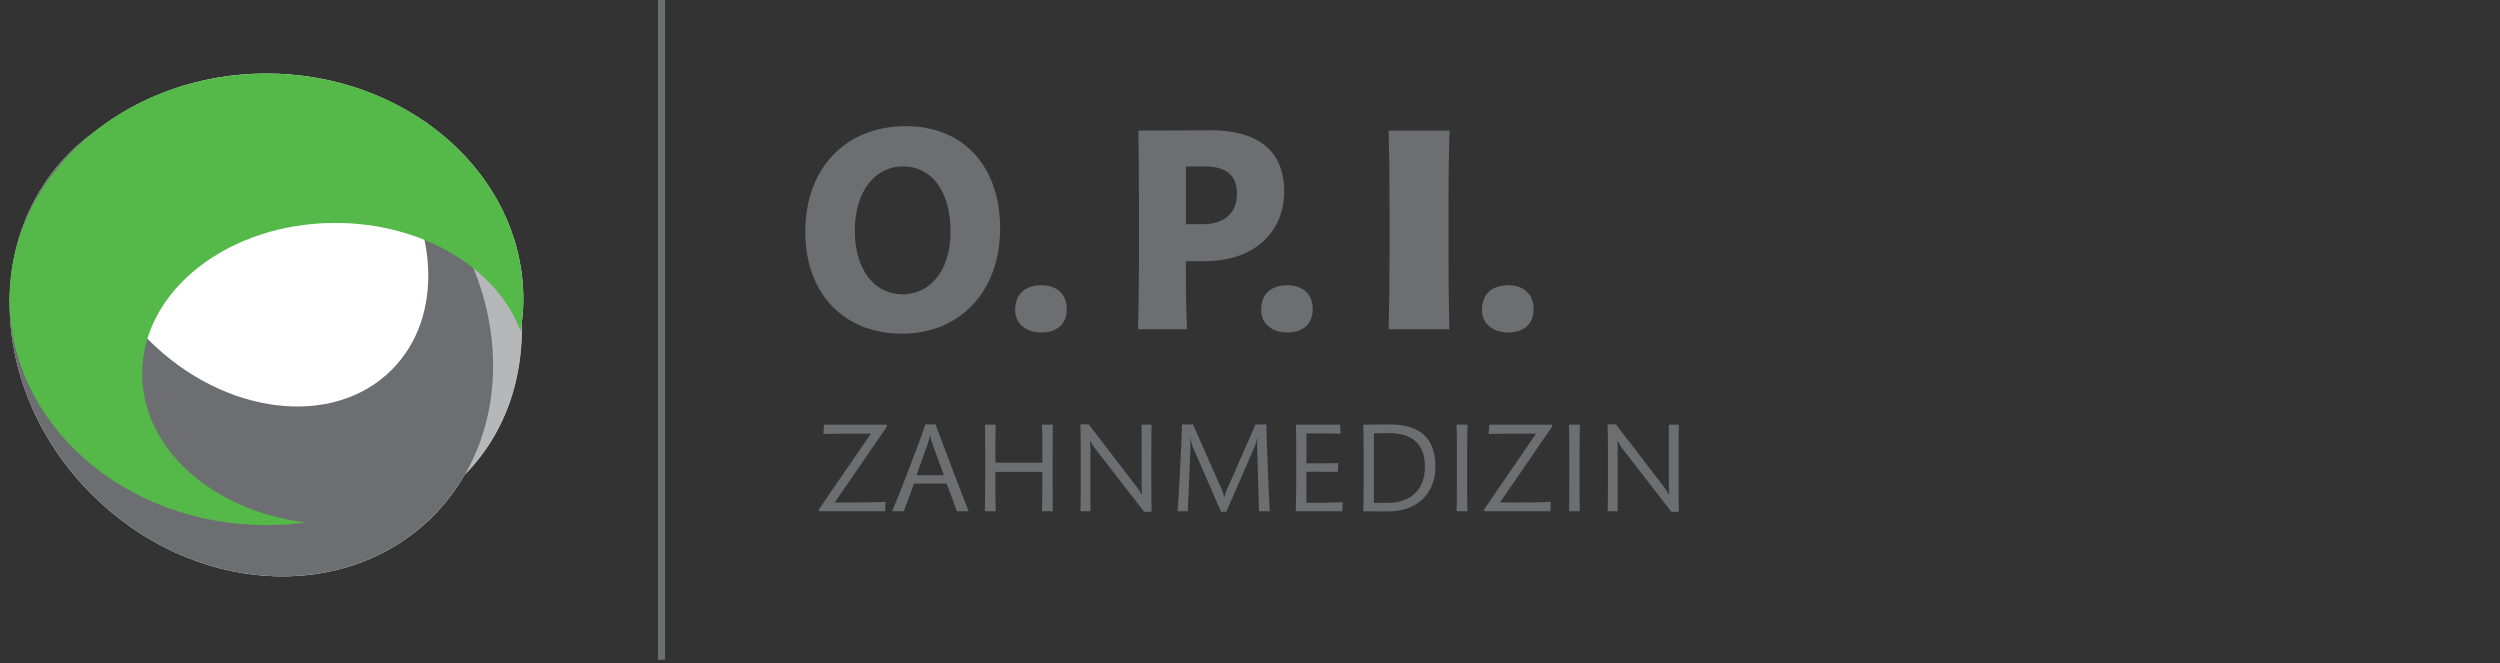 <?xml version="1.0" encoding="utf-8"?>
<!-- Generator: Adobe Illustrator 16.0.0, SVG Export Plug-In . SVG Version: 6.00 Build 0)  -->
<!DOCTYPE svg PUBLIC "-//W3C//DTD SVG 1.1//EN" "http://www.w3.org/Graphics/SVG/1.1/DTD/svg11.dtd">
<svg version="1.1" id="Ebene_1" xmlns="http://www.w3.org/2000/svg" xmlns:xlink="http://www.w3.org/1999/xlink" x="0px" y="0px"
	 width="697.247px" height="185.021px" viewBox="0 0 697.247 185.021" enable-background="new 0 0 697.247 185.021"
	 xml:space="preserve">
<rect x="0" y="0" width="697.247" height="185.021" fill="#333333" stroke="none"/>
<g>
	<line fill="none" stroke="#6D6E71" stroke-width="1.977" x1="184.489" y1="-0.356" x2="184.489" y2="184.021"/>
	<g>
		<path fill="#6D6E71" d="M228.501,142.598l-0.179-0.431l14.555-21.225h-5.672c-3.14,0-6.065,0.067-7.562,0.104l0.179-2.604h17.409
			l0.213,0.394l-14.629,21.298h6.176c3.316,0,6.492-0.067,8.028-0.176l-0.182,2.641H228.501z"/>
		<path fill="#6D6E71" d="M266.889,142.598c-0.716-1.998-1.536-4.141-2.89-7.742h-9.066c-1.173,3.14-2.247,5.957-2.885,7.742h-3.249
			c0.965-2.283,2.283-5.423,4.494-11.276c2.818-7.349,4.032-10.524,4.816-12.984h2.823c0.675,2.068,2.424,6.456,4.956,13.2
			c1.785,4.709,3.498,9.133,4.281,11.061H266.889z M260.002,123.652c-0.249-0.711-0.467-1.533-0.571-2.104h-0.073
			c-0.109,0.677-0.285,1.357-0.571,2.104l-3.176,8.884h7.633L260.002,123.652z"/>
		<path fill="#6D6E71" d="M290.61,142.598c0.037-1.499,0.109-3.425,0.109-7.529v-3.462h-13.098v3.213
			c0,4.317,0.037,6.455,0.073,7.778h-3.031c0.037-1.608,0.104-3.354,0.104-8.137v-8.277c0-4.671,0-6.279-0.031-7.742h2.958
			c-0.036,1.214-0.073,3.357-0.073,7.067v3.529h13.098v-3.104c0-4.53-0.072-6.207-0.109-7.493h3.031
			c-0.036,1.286-0.067,3.035-0.067,8.276v7.958c0,4.425,0.031,6.279,0.067,7.922H290.61z"/>
		<path fill="#6D6E71" d="M319.111,142.739l-13.7-17.66c-0.499-0.644-1.105-1.676-1.354-2.211h-0.073
			c0.109,0.678,0.14,1.5,0.14,2.32v17.41h-2.782c0.037-1.785,0.073-3.926,0.073-6.995v-10.7c0-2.928-0.036-4.782-0.109-6.565h2.319
			l13.701,17.837c0.498,0.644,0.856,1.356,1.105,1.821h0.073c-0.073-0.571-0.109-1.428-0.109-2.283v-17.271h2.787
			c-0.036,1.748-0.073,3.928-0.073,6.886v9.243c0,3.816,0.037,6.564,0.073,8.168H319.111z"/>
		<path fill="#6D6E71" d="M351.145,142.598l-0.534-18.127c0-0.498,0.067-1.853,0.14-2.496h-0.072
			c-0.104,0.571-0.389,1.749-0.675,2.393l-7.992,18.371h-1.463l-7.883-18.086c-0.218-0.503-0.607-1.997-0.716-2.568h-0.072
			c0.072,0.604,0.182,1.962,0.145,2.745l-0.752,17.769h-2.854c0.218-2.75,0.431-5.78,0.716-11.738
			c0.286-5.921,0.426-9.347,0.535-12.486h3.067l8.174,18.553c0.212,0.462,0.425,1.354,0.461,1.677h0.109
			c0.067-0.286,0.353-1.251,0.571-1.749l8.132-18.48h2.999c0,2.352,0.213,7.24,0.426,12.486c0.213,5.636,0.395,9.024,0.535,11.738
			H351.145z"/>
		<path fill="#6D6E71" d="M361.379,142.598c0.072-1.712,0.14-4.427,0.14-9.029v-6.456c0-4.889-0.031-7.348-0.104-8.671h12.346
			l0.104,2.534c-1.391-0.033-2.891-0.106-5.885-0.106h-3.606v8.351h3.819c1.604,0,3.176,0,5.028-0.073l-0.104,2.46
			c-1.608,0-3.067-0.036-4.853-0.036h-3.892v8.636h4.141c2.928,0,4.494-0.106,5.958-0.177l-0.109,2.568H361.379z"/>
		<path fill="#6D6E71" d="M380.321,127.326c0-4.889-0.073-7.312-0.109-8.884c1.749,0,5.496-0.068,7.385-0.068
			c8.277,0,12.74,3.639,12.74,11.843c0,7.457-5.138,12.419-13.202,12.419c-1.604,0-4.961-0.037-6.923-0.037
			c0.036-1.463,0.109-3.892,0.109-8.848V127.326z M383.175,140.243c1.354,0,3.103,0,4.068,0c6.492,0,10.166-4.068,10.166-9.99
			c0-6.674-3.783-9.455-10.062-9.455c-1.281,0-2.994,0-4.172,0.036V140.243z"/>
		<path fill="#6D6E71" d="M406.257,142.598c0.031-1.712,0.067-3.819,0.067-9.206v-6.455c0-4.853,0-6.887-0.104-8.495h3.067
			c-0.036,1.645-0.109,3.643-0.109,8.422v6.456c0,5.495,0,7.566,0.073,9.278H406.257z"/>
		<path fill="#6D6E71" d="M414.032,142.598l-0.182-0.431l14.557-21.225h-5.673c-3.14,0-6.066,0.067-7.561,0.104l0.177-2.604h17.41
			l0.213,0.394l-14.624,21.298h6.17c3.316,0,6.492-0.067,8.028-0.176l-0.182,2.641H414.032z"/>
		<path fill="#6D6E71" d="M437.613,142.598c0.031-1.712,0.067-3.819,0.067-9.206v-6.455c0-4.853,0-6.887-0.104-8.495h3.066
			c-0.036,1.645-0.108,3.643-0.108,8.422v6.456c0,5.495,0,7.566,0.072,9.278H437.613z"/>
		<path fill="#6D6E71" d="M466.15,142.739l-13.7-17.66c-0.499-0.644-1.105-1.676-1.354-2.211h-0.073
			c0.109,0.678,0.141,1.5,0.141,2.32v17.41h-2.782c0.037-1.785,0.073-3.926,0.073-6.995v-10.7c0-2.928-0.036-4.782-0.109-6.565h2.32
			l13.7,17.837c0.498,0.644,0.855,1.356,1.105,1.821h0.072c-0.072-0.571-0.109-1.428-0.109-2.283v-17.271h2.787
			c-0.036,1.748-0.072,3.928-0.072,6.886v9.243c0,3.816,0.036,6.564,0.072,8.168H466.15z"/>
	</g>
	<g>
		<g>
			<defs>
				<rect id="SVGID_1_" y="17.849" width="148.617" height="145.568"/>
			</defs>
			<clipPath id="SVGID_2_">
				<use xlink:href="#SVGID_1_"  overflow="visible"/>
			</clipPath>
			<path clip-path="url(#SVGID_2_)" fill="#FFFFFF" d="M119.081,34.356c-0.127-0.117-0.247-0.249-0.374-0.363
				c0.042,0.065,0.075,0.132,0.119,0.195c-12.229-8.542-27.681-13.682-44.518-13.682c-18.526,0-35.356,6.235-48.075,16.375
				c0.005-0.01,0.005-0.021,0.01-0.036c-2.392,1.733-4.681,3.653-6.822,5.796C11.65,50.415,6.627,59.99,4.248,70.33
				c-0.802,3.311-1.238,6.733-1.422,10.216c-0.055,0.872-0.13,1.736-0.148,2.61c-0.005,0.109-0.021,0.215-0.021,0.324
				c0,0.194,0.034,0.387,0.034,0.583c-0.158,18.74,7.543,38.449,22.867,53.771c27.979,27.984,70.601,30.729,95.191,6.137
				c3.549-3.545,6.5-7.48,8.91-11.682c11.022-11.24,16.155-26.22,15.818-41.9c0.285-2.273,0.482-4.572,0.482-6.91
				C145.959,63.596,135.451,45.901,119.081,34.356"/>
		</g>
	</g>
	<path fill="#B6B7B8" d="M20.485,58.802c-2.076,1.515,2.794-15.148,0.89-13.332c-6.902,6.56-3.534,0.369-6.433,8.885
		c-7.693,22.595-1.396,49.954,18.407,70.787c27.263,28.68,69.801,32.504,95.007,8.542c25.208-23.963,22.081-66.672-5.179-95.354
		c-1.453-1.525-2.948-2.96-4.473-4.338c13.44,20.317,13.679,44.814-0.815,58.594c-16.83,15.997-47.089,11.479-67.593-10.088
		c-12.584-13.238-25.345,6.539-24.183-7.992C26.44,70.41,19.014,62.455,20.485,58.802"/>
	<path fill="#FFFFFF" d="M80.165,125.461c28.875,0,52.282-15.766,52.282-35.216c0-19.45-23.407-35.218-52.282-35.218
		c-28.872,0-52.279,15.768-52.279,35.218C27.886,109.695,51.293,125.461,80.165,125.461"/>
	<path fill="#6D6E71" d="M26.243,36.85c-2.392,1.728-4.681,3.648-6.824,5.792c-24.59,24.593-21.842,67.214,6.139,95.196
		c27.979,27.981,70.598,30.727,95.191,6.134c24.593-24.591,21.848-67.212-6.137-95.191c-2.649-2.652-5.433-5.075-8.319-7.271
		c16.093,20.467,17.826,46.768,2.95,61.641c-16.417,16.419-46.783,12.667-67.826-8.373C24.095,77.452,18.524,53.825,26.243,36.85"/>
	<g>
		<g>
			<defs>
				<rect id="SVGID_3_" y="17.849" width="148.617" height="131.26"/>
			</defs>
			<clipPath id="SVGID_4_">
				<use xlink:href="#SVGID_3_"  overflow="visible"/>
			</clipPath>
			<path clip-path="url(#SVGID_4_)" fill="#54B948" d="M145.23,92.403c0.47-2.916,0.729-5.895,0.729-8.923
				c0-34.78-32.082-62.975-71.651-62.975S2.657,48.7,2.657,83.48c0,34.777,32.082,62.972,71.651,62.972
				c3.75,0,7.432-0.254,11.025-0.742c-25.852-3.093-45.678-20.467-45.678-41.503c0-23.215,24.126-42.037,53.885-42.037
				C118.04,62.17,138.687,74.938,145.23,92.403"/>
		</g>
	</g>
	<g>
		<g>
			<path fill="#6D6E71" d="M224.583,64.658c0-17.6,11.132-29.474,28.076-29.474c15.963,0,26.274,11.136,26.274,28.49
				c0,17.431-10.965,29.386-27.421,29.386C235.14,93.06,224.583,81.601,224.583,64.658z M265.104,64.575
				c0-11.71-5.651-18.176-13.181-18.176c-7.696,0-13.508,6.635-13.508,18.013c0,10.968,5.568,17.681,13.342,17.681
				C258.959,82.092,265.104,76.033,265.104,64.575z"/>
		</g>
		<g>
			<path fill="#6D6E71" d="M290.574,92.73c-4.421,0-7.447-2.372-7.447-6.3c0-4.258,2.615-6.876,7.364-6.876
				c4.255,0,7.042,2.457,7.042,6.71C297.533,90.437,294.668,92.73,290.574,92.73z"/>
		</g>
		<g>
			<path fill="#6D6E71" d="M317.403,91.833c0.083-3.682,0.249-11.215,0.249-19.401V56.225c0-9.331-0.083-15.553-0.166-19.808
				c6.222,0,13.181-0.083,20.301-0.083c12.439,0,20.379,5.239,20.379,17.109c0,10.802-7.856,19.398-22.097,19.398
				c-1.557,0-4.011,0-5.324,0c0,9.497,0.083,14.326,0.327,18.991H317.403z M330.746,62.528c2.05,0,3.851,0,4.748,0
				c5.896,0,9.497-3.028,9.497-8.513c0-5.646-3.602-7.616-9.253-7.616c-1.552,0-3.762,0-4.992,0.085V62.528z"/>
		</g>
		<g>
			<path fill="#6D6E71" d="M359.168,92.73c-4.422,0-7.447-2.372-7.447-6.3c0-4.258,2.615-6.876,7.364-6.876
				c4.255,0,7.042,2.457,7.042,6.71C366.127,90.437,363.263,92.73,359.168,92.73z"/>
		</g>
		<g>
			<path fill="#6D6E71" d="M387.291,91.833c0.083-3.931,0.249-10.885,0.249-20.548V57.203c0-10.882-0.166-17.271-0.249-20.786
				h17.026c-0.161,3.682-0.327,9.167-0.327,19.889v15.636c0,9.819,0.166,15.307,0.249,19.892H387.291z"/>
			<path fill="#6D6E71" d="M420.767,92.73c-4.416,0-7.446-2.372-7.446-6.3c0-4.258,2.62-6.876,7.369-6.876
				c4.255,0,7.037,2.457,7.037,6.71C427.727,90.437,424.862,92.73,420.767,92.73z"/>
		</g>
	</g>
</g>
</svg>
